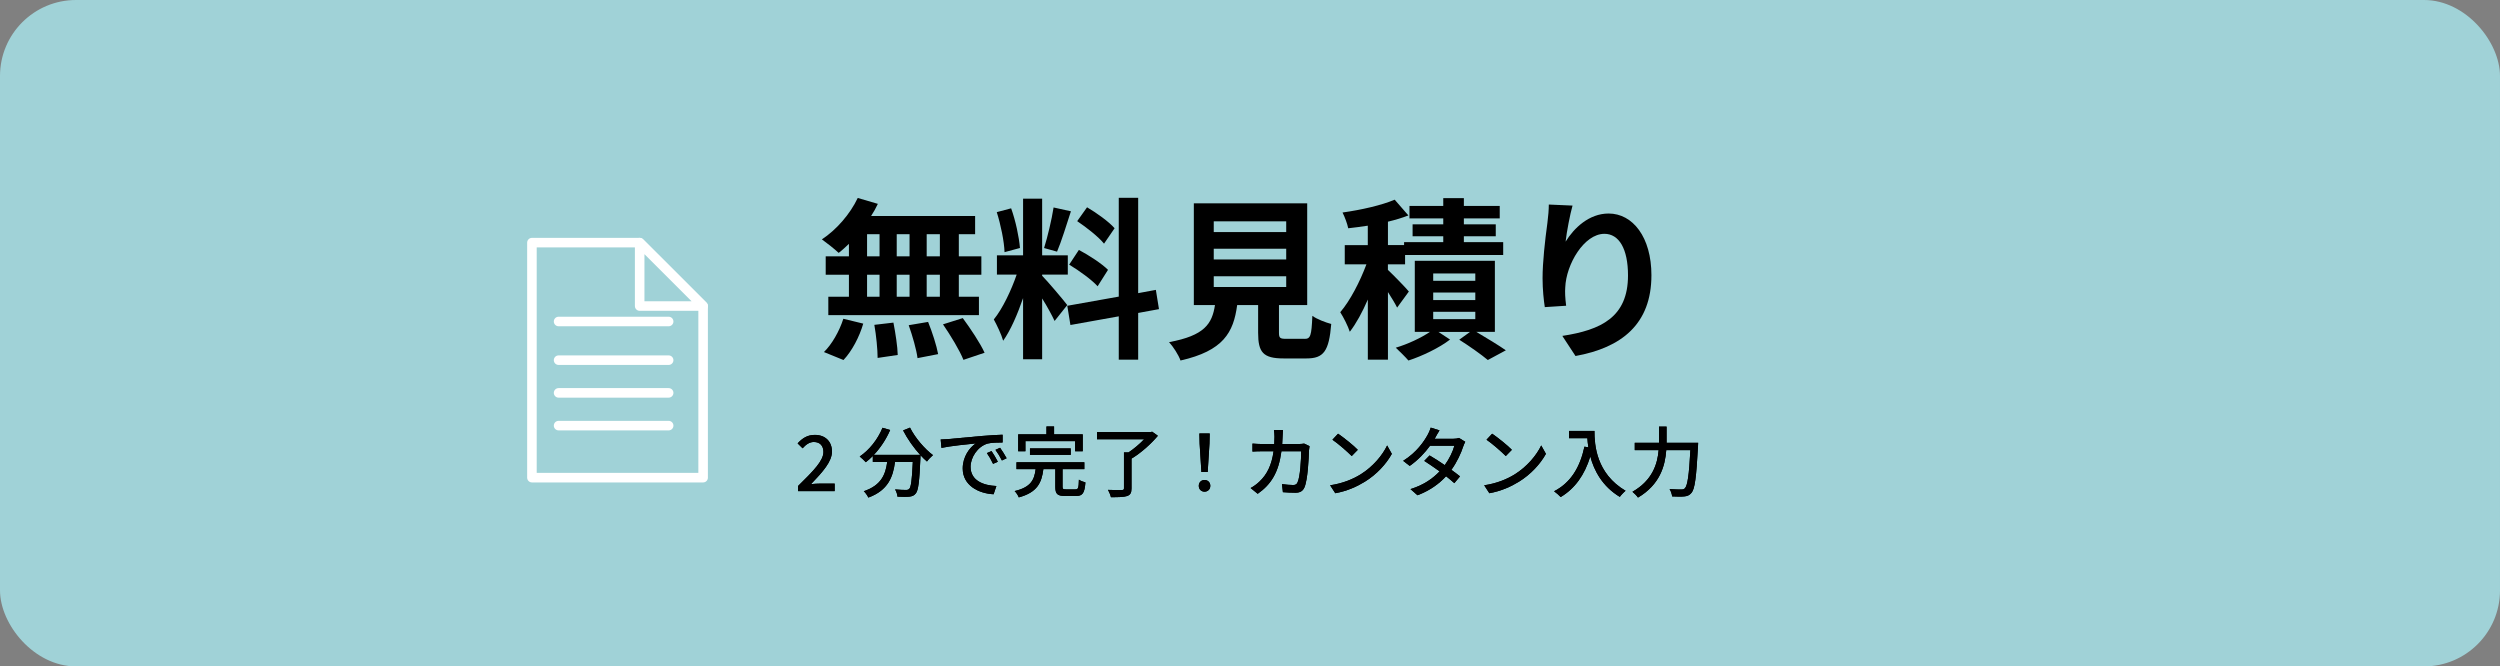 <?xml version="1.0" encoding="UTF-8"?><svg id="_レイヤー_2" xmlns="http://www.w3.org/2000/svg" width="649" height="173" viewBox="0 0 649 173"><rect x="0" y="0" width="649" height="173" fill="#808080" stroke="none"/><defs><style>.cls-1,.cls-2{stroke-width:0px;}.cls-1,.cls-3{fill:#a0d2d7;}.cls-2{fill:#000;}.cls-4{fill:#cfffe8;}.cls-4,.cls-3{stroke:#fff;stroke-linecap:round;stroke-linejoin:round;stroke-width:2.48px;}</style></defs><g id="_問合せ"><rect class="cls-1" width="649" height="173" rx="19.74" ry="19.74"/><path class="cls-2" d="M220.37,63.31c-.9.85-1.75,1.67-2.65,2.34-.99-.94-3.15-2.65-4.36-3.51,3.78-2.48,7.33-6.57,9.31-10.75l5.22,1.53c-.5,1.08-1.08,2.11-1.75,3.15h27v4.72h-4.23v5.76h5.85v4.77h-5.85v5.71h5.22v4.77h-39.1v-4.77h5.35v-5.71h-6.03v-4.77h6.03v-3.24ZM213.89,91.39c1.98-1.89,4-5.35,5.04-8.64l5.17,1.26c-.99,3.42-2.92,7.11-5.13,9.45l-5.08-2.07ZM225.09,66.55h3.24v-5.76h-3.24v5.76ZM225.09,77.03h3.24v-5.71h-3.24v5.71ZM231.93,83.74c.54,2.75,1.08,6.3,1.12,8.41l-5.22.77c0-2.16-.36-5.85-.85-8.59l4.95-.58ZM236.12,66.55v-5.76h-3.33v5.76h3.33ZM232.79,71.32v5.71h3.33v-5.71h-3.33ZM240.93,83.56c1.08,2.66,2.21,6.17,2.61,8.37l-5.35,1.04c-.27-2.16-1.31-5.8-2.29-8.55l5.04-.85ZM243.99,60.79h-3.42v5.76h3.42v-5.76ZM243.99,71.32h-3.42v5.71h3.42v-5.71ZM249.93,82.57c2.02,2.74,4.54,6.52,5.67,9l-5.49,1.85c-.94-2.39-3.33-6.34-5.31-9.22l5.13-1.62Z"/><path class="cls-2" d="M273.78,83.33c-.67-1.44-1.93-3.78-3.24-5.85v15.79h-4.95v-15.88c-1.44,4.18-3.24,8.37-5.17,11.07-.45-1.62-1.62-4.05-2.43-5.53,2.25-2.74,4.54-7.56,5.94-11.65h-5.13v-5h6.79v-14.71h4.95v14.71h6.66v5h-6.66v.31c1.31,1.3,5.58,6.34,6.52,7.6l-3.29,4.14ZM260.78,65.47c-.09-2.79-.99-7.15-2.02-10.4l3.73-.99c1.17,3.24,2.07,7.51,2.29,10.3l-4,1.08ZM278.01,54.85c-1.17,3.6-2.48,7.87-3.6,10.48l-3.37-.94c.9-2.83,1.98-7.38,2.47-10.53l4.5.99ZM295.47,81.22v12.15h-5.04v-11.25l-12.55,2.25-.81-4.99,13.36-2.38v-25.65h5.04v24.75l4.59-.85.81,5-5.4.99ZM280.08,64.88c2.61,1.39,5.94,3.55,7.56,5.17l-2.7,4.27c-1.48-1.66-4.77-4.05-7.38-5.62l2.52-3.82ZM286.61,63.26c-1.4-1.75-4.5-4.19-6.97-5.85l2.56-3.6c2.52,1.48,5.71,3.78,7.15,5.44l-2.74,4Z"/><path class="cls-2" d="M338.67,87.97c1.53,0,1.8-.77,2.02-5.98,1.12.85,3.51,1.75,4.9,2.11-.58,7.11-1.98,8.95-6.43,8.95h-5.94c-5.35,0-6.61-1.62-6.61-6.66v-7.2h-5.44c-.95,7.15-3.6,11.88-14.71,14.4-.49-1.44-1.93-3.64-2.97-4.77,9.22-1.71,11.16-4.73,11.92-9.63h-5.49v-26.41h29.43v26.41h-7.33v7.15c0,1.44.27,1.62,1.98,1.62h4.68ZM315.09,60.25h18.81v-2.79h-18.81v2.79ZM315.09,67.36h18.81v-2.79h-18.81v2.79ZM315.09,74.51h18.81v-2.79h-18.81v2.79Z"/><path class="cls-2" d="M362.7,79.87c-.5-1.04-1.44-2.56-2.39-4.05v17.55h-5.22v-15.61c-1.4,3.24-3.01,6.21-4.68,8.37-.5-1.53-1.62-3.73-2.48-5.08,2.56-2.97,5.13-7.96,6.79-12.42h-5.62v-5h5.98v-5.04c-1.75.27-3.46.49-5.08.67-.22-1.12-.9-2.97-1.48-4.09,4.86-.68,10.17-1.89,13.54-3.33l3.56,4.09c-1.62.63-3.42,1.17-5.31,1.62v6.07h4.19v-.76h10.17v-1.53h-7.96v-3.1h7.96v-1.53h-8.77v-3.24h8.77v-2.02h5.35v2.02h9.31v3.24h-9.31v1.53h8.28v3.1h-8.28v1.53h10.21v3.33h-25.47v2.43h-4.46v1.44c1.44,1.35,4.68,4.68,5.44,5.62l-3.06,4.19ZM383.27,86.17c2.74,1.62,5.85,3.51,7.65,4.77l-4.68,2.52c-1.67-1.4-4.77-3.6-7.42-5.27l2.79-2.02h-8.19l3.01,1.98c-2.74,2.12-7.2,4.27-10.8,5.44-.81-.94-2.29-2.38-3.29-3.33,3.06-.9,6.61-2.56,8.86-4.1h-3.92v-18.45h20.79v18.45h-4.81ZM372.06,72.89h10.93v-1.89h-10.93v1.89ZM372.06,77.89h10.93v-1.94h-10.93v1.94ZM372.06,82.84h10.93v-1.89h-10.93v1.89Z"/><path class="cls-2" d="M406.44,62.72c2.16-3.51,6.07-7.29,11.16-7.29,6.25,0,11.11,6.12,11.11,16.02,0,12.73-7.79,18.81-19.71,20.97l-3.42-5.22c9.99-1.53,17.05-4.81,17.05-15.7,0-6.93-2.34-10.8-6.12-10.8-5.31,0-9.94,7.96-10.17,13.9-.09,1.21-.04,2.66.23,4.77l-5.54.36c-.27-1.75-.58-4.5-.58-7.51,0-4.19.63-9.76,1.26-14.4.23-1.71.36-3.51.36-4.72l6.16.27c-.63,2.2-1.53,6.84-1.8,9.36Z"/><path class="cls-2" d="M207.18,126.16c4.1-4.02,6.58-6.58,6.58-8.82,0-1.56-.84-2.6-2.5-2.6-1.16,0-2.12.74-2.9,1.64l-1.3-1.28c1.26-1.36,2.56-2.2,4.48-2.2,2.7,0,4.44,1.72,4.44,4.32s-2.38,5.26-5.44,8.46c.74-.08,1.68-.14,2.4-.14h3.74v1.96h-9.5v-1.34Z"/><path class="cls-2" d="M236.24,111.01c1.28,2.6,3.8,5.54,5.96,7.14-.48.4-1.2,1.14-1.56,1.66-.54-.46-1.12-1.02-1.68-1.64,0,.18,0,.6-.02.78-.26,6.06-.54,8.38-1.22,9.16-.46.58-.92.72-1.64.82-.68.08-1.9.06-3.1,0-.02-.56-.28-1.34-.62-1.88,1.22.12,2.36.14,2.82.14.4,0,.64-.06.86-.28.46-.48.72-2.36.92-7h-4.62c-.5,3.88-1.78,7.38-6.92,9.26-.2-.48-.76-1.28-1.18-1.66,4.6-1.52,5.66-4.44,6.08-7.6h-3.74v-1.54c-.58.6-1.2,1.14-1.82,1.62-.34-.4-1.14-1.14-1.58-1.48,2.48-1.68,4.68-4.42,5.92-7.46l1.98.58c-1.04,2.42-2.54,4.66-4.24,6.46h12.04c-1.66-1.82-3.3-4.14-4.44-6.36l1.8-.72Z"/><path class="cls-2" d="M246.06,113.99c1.46-.14,5.02-.48,8.7-.8,2.14-.18,4.14-.3,5.52-.34v2.02c-1.12,0-2.86.02-3.9.28-2.66.8-4.42,3.66-4.42,6.02,0,3.64,3.4,4.86,6.7,5l-.72,2.14c-3.92-.2-8.02-2.3-8.02-6.7,0-3.02,1.78-5.44,3.4-6.5-2.02.2-6.68.68-8.92,1.16l-.2-2.18c.76-.02,1.46-.06,1.86-.1ZM259.04,119.86l-1.24.56c-.48-1.02-1-1.94-1.6-2.8l1.2-.52c.48.7,1.22,1.92,1.64,2.76ZM261.32,118.96l-1.22.58c-.52-1.02-1.04-1.9-1.68-2.76l1.2-.54c.48.68,1.26,1.88,1.7,2.72Z"/><path class="cls-2" d="M279.18,127.04c.72,0,.84-.32.9-2.52.4.3,1.18.58,1.7.72-.22,2.78-.74,3.52-2.44,3.52h-2.84c-2.04,0-2.54-.56-2.54-2.38v-4.6h-3.1c-.44,3.54-1.58,6.04-6.38,7.34-.16-.48-.68-1.26-1.08-1.64,4.24-1,5.12-2.94,5.46-5.7h-4.98v-1.78h17.62v1.78h-5.66v4.58c0,.58.14.68.9.68h2.44ZM266.2,117.15h-1.88v-4.4h7.34v-2.04h1.98v2.04h7.44v4.4h-1.98v-2.64h-12.9v2.64ZM267.38,118.08v-1.68h10.58v1.68h-10.58Z"/><path class="cls-2" d="M300.58,113.13c-1.76,2.1-4.4,4.48-6.84,5.92v7.74c0,1.14-.3,1.68-1.16,1.98-.84.28-2.22.3-4.18.3-.12-.54-.46-1.36-.76-1.9,1.56.06,3.12.06,3.58.04.42,0,.56-.1.56-.44v-9.32h1.18c1.42-.94,2.94-2.24,4.06-3.42h-12.24v-1.86h13.9l.42-.1,1.48,1.06Z"/><path class="cls-2" d="M311.2,126.12c0-.9.66-1.52,1.5-1.52s1.5.62,1.5,1.52-.66,1.52-1.5,1.52-1.5-.62-1.5-1.52ZM311.42,115.17l-.06-2.64h2.68l-.06,2.64-.46,7.36h-1.64l-.46-7.36Z"/><path class="cls-2" d="M332.96,113.31c-.02.68-.06,1.34-.1,1.96h4.32c.52,0,.98-.06,1.38-.12l1.4.68c-.06.34-.12.78-.14,1.02-.06,2.02-.32,7.74-1.2,9.7-.42.92-1.1,1.36-2.32,1.36-1.08,0-2.24-.06-3.26-.14l-.24-2.1c1.02.14,2.08.24,2.9.24.6,0,.92-.18,1.14-.68.68-1.4.94-5.92.94-8.08h-5.12c-.74,5.56-2.72,8.62-6.16,11.04l-1.84-1.5c.72-.38,1.6-1,2.3-1.68,1.94-1.82,3.16-4.24,3.66-7.86h-3.04c-.74,0-1.68.02-2.44.08v-2.08c.76.06,1.66.12,2.44.12h3.22c.04-.6.06-1.24.06-1.92,0-.44-.06-1.26-.14-1.72h2.34c-.04.46-.08,1.2-.1,1.68Z"/><path class="cls-2" d="M353.16,123.18c3.22-1.98,5.72-4.98,6.94-7.54l1.22,2.18c-1.44,2.6-3.9,5.32-7.02,7.24-2.02,1.24-4.56,2.42-7.66,2.98l-1.34-2.06c3.34-.5,5.94-1.62,7.86-2.8ZM352.48,116.77l-1.58,1.62c-1.04-1.06-3.52-3.24-5-4.24l1.46-1.56c1.4.94,4,3.02,5.12,4.18Z"/><path class="cls-2" d="M372.66,113.51c-.08.14-.14.26-.22.4h4.82c.56,0,1.12-.08,1.5-.22l1.62,1c-.18.34-.4.84-.54,1.24-.56,1.74-1.6,4-3.06,6.04.84.6,1.62,1.2,2.24,1.7l-1.48,1.76c-.56-.52-1.32-1.14-2.14-1.8-1.78,1.94-4.16,3.7-7.42,4.94l-1.82-1.6c3.42-1.04,5.84-2.78,7.56-4.6-1.38-1-2.82-1.98-3.98-2.72l1.38-1.42c1.2.7,2.6,1.6,3.94,2.52,1.18-1.62,2.12-3.58,2.5-5.04h-6.32c-1.32,1.82-3.14,3.76-5.28,5.24l-1.7-1.32c3.46-2.14,5.44-5.04,6.4-6.82.24-.42.6-1.22.76-1.8l2.28.72c-.4.6-.82,1.38-1.04,1.78Z"/><path class="cls-2" d="M393.16,123.18c3.22-1.98,5.72-4.98,6.94-7.54l1.22,2.18c-1.44,2.6-3.9,5.32-7.02,7.24-2.02,1.24-4.56,2.42-7.66,2.98l-1.34-2.06c3.34-.5,5.94-1.62,7.86-2.8ZM392.48,116.77l-1.58,1.62c-1.04-1.06-3.52-3.24-5-4.24l1.46-1.56c1.4.94,4,3.02,5.12,4.18Z"/><path class="cls-2" d="M413.92,111.87c0,3.62.46,11.04,8.08,15.54-.42.32-1.18,1.12-1.5,1.58-4.54-2.74-6.68-6.82-7.66-10.5-1.48,4.82-3.98,8.32-7.68,10.54-.36-.38-1.22-1.16-1.72-1.5,4.3-2.22,6.72-6.16,7.88-11.58l1.02.18c-.14-.84-.22-1.66-.26-2.38h-4.76v-1.88h6.6Z"/><path class="cls-2" d="M440.84,114.95s-.02.66-.04.92c-.44,8.1-.82,11.06-1.7,12.08-.54.64-1.06.84-1.84.92-.72.08-2,.06-3.18,0-.04-.54-.3-1.36-.66-1.92,1.32.12,2.54.12,3.04.12.44,0,.68-.06.92-.3.68-.64,1.1-3.38,1.44-9.92h-6.26c-.3,4.12-1.66,8.96-7.34,12.32-.3-.46-1-1.16-1.44-1.5,5.2-2.98,6.5-7.22,6.8-10.82h-6.2v-1.9h6.3v-4.2h1.96v4.2h8.2Z"/><path class="cls-2" d="M207.18,126.16c4.1-4.02,6.58-6.58,6.58-8.82,0-1.56-.84-2.6-2.5-2.6-1.16,0-2.12.74-2.9,1.64l-1.3-1.28c1.26-1.36,2.56-2.2,4.48-2.2,2.7,0,4.44,1.72,4.44,4.32s-2.38,5.26-5.44,8.46c.74-.08,1.68-.14,2.4-.14h3.74v1.96h-9.5v-1.34Z"/><path class="cls-2" d="M236.24,111.01c1.28,2.6,3.8,5.54,5.96,7.14-.48.4-1.2,1.14-1.56,1.66-.54-.46-1.12-1.02-1.68-1.64,0,.18,0,.6-.02.78-.26,6.06-.54,8.38-1.22,9.16-.46.58-.92.72-1.64.82-.68.08-1.9.06-3.1,0-.02-.56-.28-1.34-.62-1.88,1.22.12,2.36.14,2.82.14.4,0,.64-.06.86-.28.46-.48.72-2.36.92-7h-4.62c-.5,3.88-1.78,7.38-6.92,9.26-.2-.48-.76-1.28-1.18-1.66,4.6-1.52,5.66-4.44,6.08-7.6h-3.74v-1.54c-.58.6-1.2,1.14-1.82,1.62-.34-.4-1.14-1.14-1.58-1.48,2.48-1.68,4.68-4.42,5.92-7.46l1.98.58c-1.04,2.42-2.54,4.66-4.24,6.46h12.04c-1.66-1.82-3.3-4.14-4.44-6.36l1.8-.72Z"/><path class="cls-2" d="M246.06,113.99c1.46-.14,5.02-.48,8.7-.8,2.14-.18,4.14-.3,5.52-.34v2.02c-1.12,0-2.86.02-3.9.28-2.66.8-4.42,3.66-4.42,6.02,0,3.64,3.4,4.86,6.7,5l-.72,2.14c-3.92-.2-8.02-2.3-8.02-6.7,0-3.02,1.78-5.44,3.4-6.5-2.02.2-6.68.68-8.92,1.16l-.2-2.18c.76-.02,1.46-.06,1.86-.1ZM259.04,119.86l-1.24.56c-.48-1.02-1-1.94-1.6-2.8l1.2-.52c.48.7,1.22,1.92,1.64,2.76ZM261.32,118.96l-1.22.58c-.52-1.02-1.04-1.9-1.68-2.76l1.2-.54c.48.68,1.26,1.88,1.7,2.72Z"/><path class="cls-2" d="M279.18,127.04c.72,0,.84-.32.9-2.52.4.3,1.18.58,1.7.72-.22,2.78-.74,3.52-2.44,3.52h-2.84c-2.04,0-2.54-.56-2.54-2.38v-4.6h-3.1c-.44,3.54-1.58,6.04-6.38,7.34-.16-.48-.68-1.26-1.08-1.64,4.24-1,5.12-2.94,5.46-5.7h-4.98v-1.78h17.62v1.78h-5.66v4.58c0,.58.14.68.9.68h2.44ZM266.2,117.15h-1.88v-4.4h7.34v-2.04h1.98v2.04h7.44v4.4h-1.98v-2.64h-12.9v2.64ZM267.38,118.08v-1.68h10.58v1.68h-10.58Z"/><path class="cls-2" d="M300.58,113.13c-1.76,2.1-4.4,4.48-6.84,5.92v7.74c0,1.14-.3,1.68-1.16,1.98-.84.28-2.22.3-4.18.3-.12-.54-.46-1.36-.76-1.9,1.56.06,3.12.06,3.58.04.42,0,.56-.1.56-.44v-9.32h1.18c1.42-.94,2.94-2.24,4.06-3.42h-12.24v-1.86h13.9l.42-.1,1.48,1.06Z"/><path class="cls-2" d="M311.2,126.12c0-.9.66-1.52,1.5-1.52s1.5.62,1.5,1.52-.66,1.52-1.5,1.52-1.5-.62-1.5-1.52ZM311.42,115.17l-.06-2.64h2.68l-.06,2.64-.46,7.36h-1.64l-.46-7.36Z"/><path class="cls-2" d="M332.96,113.31c-.02.68-.06,1.34-.1,1.96h4.32c.52,0,.98-.06,1.38-.12l1.4.68c-.06.34-.12.78-.14,1.02-.06,2.02-.32,7.74-1.2,9.7-.42.92-1.1,1.36-2.32,1.36-1.08,0-2.24-.06-3.26-.14l-.24-2.1c1.02.14,2.08.24,2.9.24.6,0,.92-.18,1.14-.68.68-1.4.94-5.92.94-8.08h-5.12c-.74,5.56-2.72,8.62-6.16,11.04l-1.84-1.5c.72-.38,1.6-1,2.3-1.68,1.94-1.82,3.16-4.24,3.66-7.86h-3.04c-.74,0-1.68.02-2.44.08v-2.08c.76.06,1.66.12,2.44.12h3.22c.04-.6.06-1.24.06-1.92,0-.44-.06-1.26-.14-1.72h2.34c-.04.46-.08,1.2-.1,1.68Z"/><path class="cls-2" d="M353.16,123.18c3.22-1.98,5.72-4.98,6.94-7.54l1.22,2.18c-1.44,2.6-3.9,5.32-7.02,7.24-2.02,1.24-4.56,2.42-7.66,2.98l-1.34-2.06c3.34-.5,5.94-1.62,7.86-2.8ZM352.48,116.77l-1.58,1.62c-1.04-1.06-3.52-3.24-5-4.24l1.46-1.56c1.4.94,4,3.02,5.12,4.18Z"/><path class="cls-2" d="M372.66,113.51c-.08.14-.14.26-.22.4h4.82c.56,0,1.12-.08,1.5-.22l1.62,1c-.18.34-.4.84-.54,1.24-.56,1.74-1.6,4-3.06,6.04.84.6,1.62,1.2,2.24,1.7l-1.48,1.76c-.56-.52-1.32-1.14-2.14-1.8-1.78,1.94-4.16,3.7-7.42,4.94l-1.82-1.6c3.42-1.04,5.84-2.78,7.56-4.6-1.38-1-2.82-1.98-3.98-2.72l1.38-1.42c1.2.7,2.6,1.6,3.94,2.52,1.18-1.62,2.12-3.58,2.5-5.04h-6.32c-1.32,1.82-3.14,3.76-5.28,5.24l-1.7-1.32c3.46-2.14,5.44-5.04,6.4-6.82.24-.42.6-1.22.76-1.8l2.28.72c-.4.6-.82,1.38-1.04,1.78Z"/><path class="cls-2" d="M393.16,123.18c3.22-1.98,5.72-4.98,6.94-7.54l1.22,2.18c-1.44,2.6-3.9,5.32-7.02,7.24-2.02,1.24-4.56,2.42-7.66,2.98l-1.34-2.06c3.34-.5,5.94-1.62,7.86-2.8ZM392.48,116.77l-1.58,1.62c-1.04-1.06-3.52-3.24-5-4.24l1.46-1.56c1.4.94,4,3.02,5.12,4.18Z"/><path class="cls-2" d="M413.92,111.87c0,3.62.46,11.04,8.08,15.54-.42.32-1.18,1.12-1.5,1.58-4.54-2.74-6.68-6.82-7.66-10.5-1.48,4.82-3.98,8.32-7.68,10.54-.36-.38-1.22-1.16-1.72-1.5,4.3-2.22,6.72-6.16,7.88-11.58l1.02.18c-.14-.84-.22-1.66-.26-2.38h-4.76v-1.88h6.6Z"/><path class="cls-2" d="M440.84,114.95s-.02.66-.04.92c-.44,8.1-.82,11.06-1.7,12.08-.54.64-1.06.84-1.84.92-.72.08-2,.06-3.18,0-.04-.54-.3-1.36-.66-1.92,1.32.12,2.54.12,3.04.12.44,0,.68-.06.92-.3.68-.64,1.1-3.38,1.44-9.92h-6.26c-.3,4.12-1.66,8.96-7.34,12.32-.3-.46-1-1.16-1.44-1.5,5.2-2.98,6.5-7.22,6.8-10.82h-6.2v-1.9h6.3v-4.2h1.96v4.2h8.2Z"/><polygon class="cls-3" points="182.53 124 138.09 124 138.09 62.99 166.06 62.99 182.53 79.45 182.53 124"/><polygon class="cls-3" points="182.53 79.45 166.06 79.45 166.06 62.99 182.53 79.45"/><line class="cls-4" x1="145.01" y1="83.46" x2="173.58" y2="83.46"/><line class="cls-4" x1="145.01" y1="93.5" x2="173.58" y2="93.5"/><line class="cls-4" x1="145.01" y1="101.99" x2="173.58" y2="101.99"/><line class="cls-4" x1="145.01" y1="110.49" x2="173.58" y2="110.49"/></g></svg>